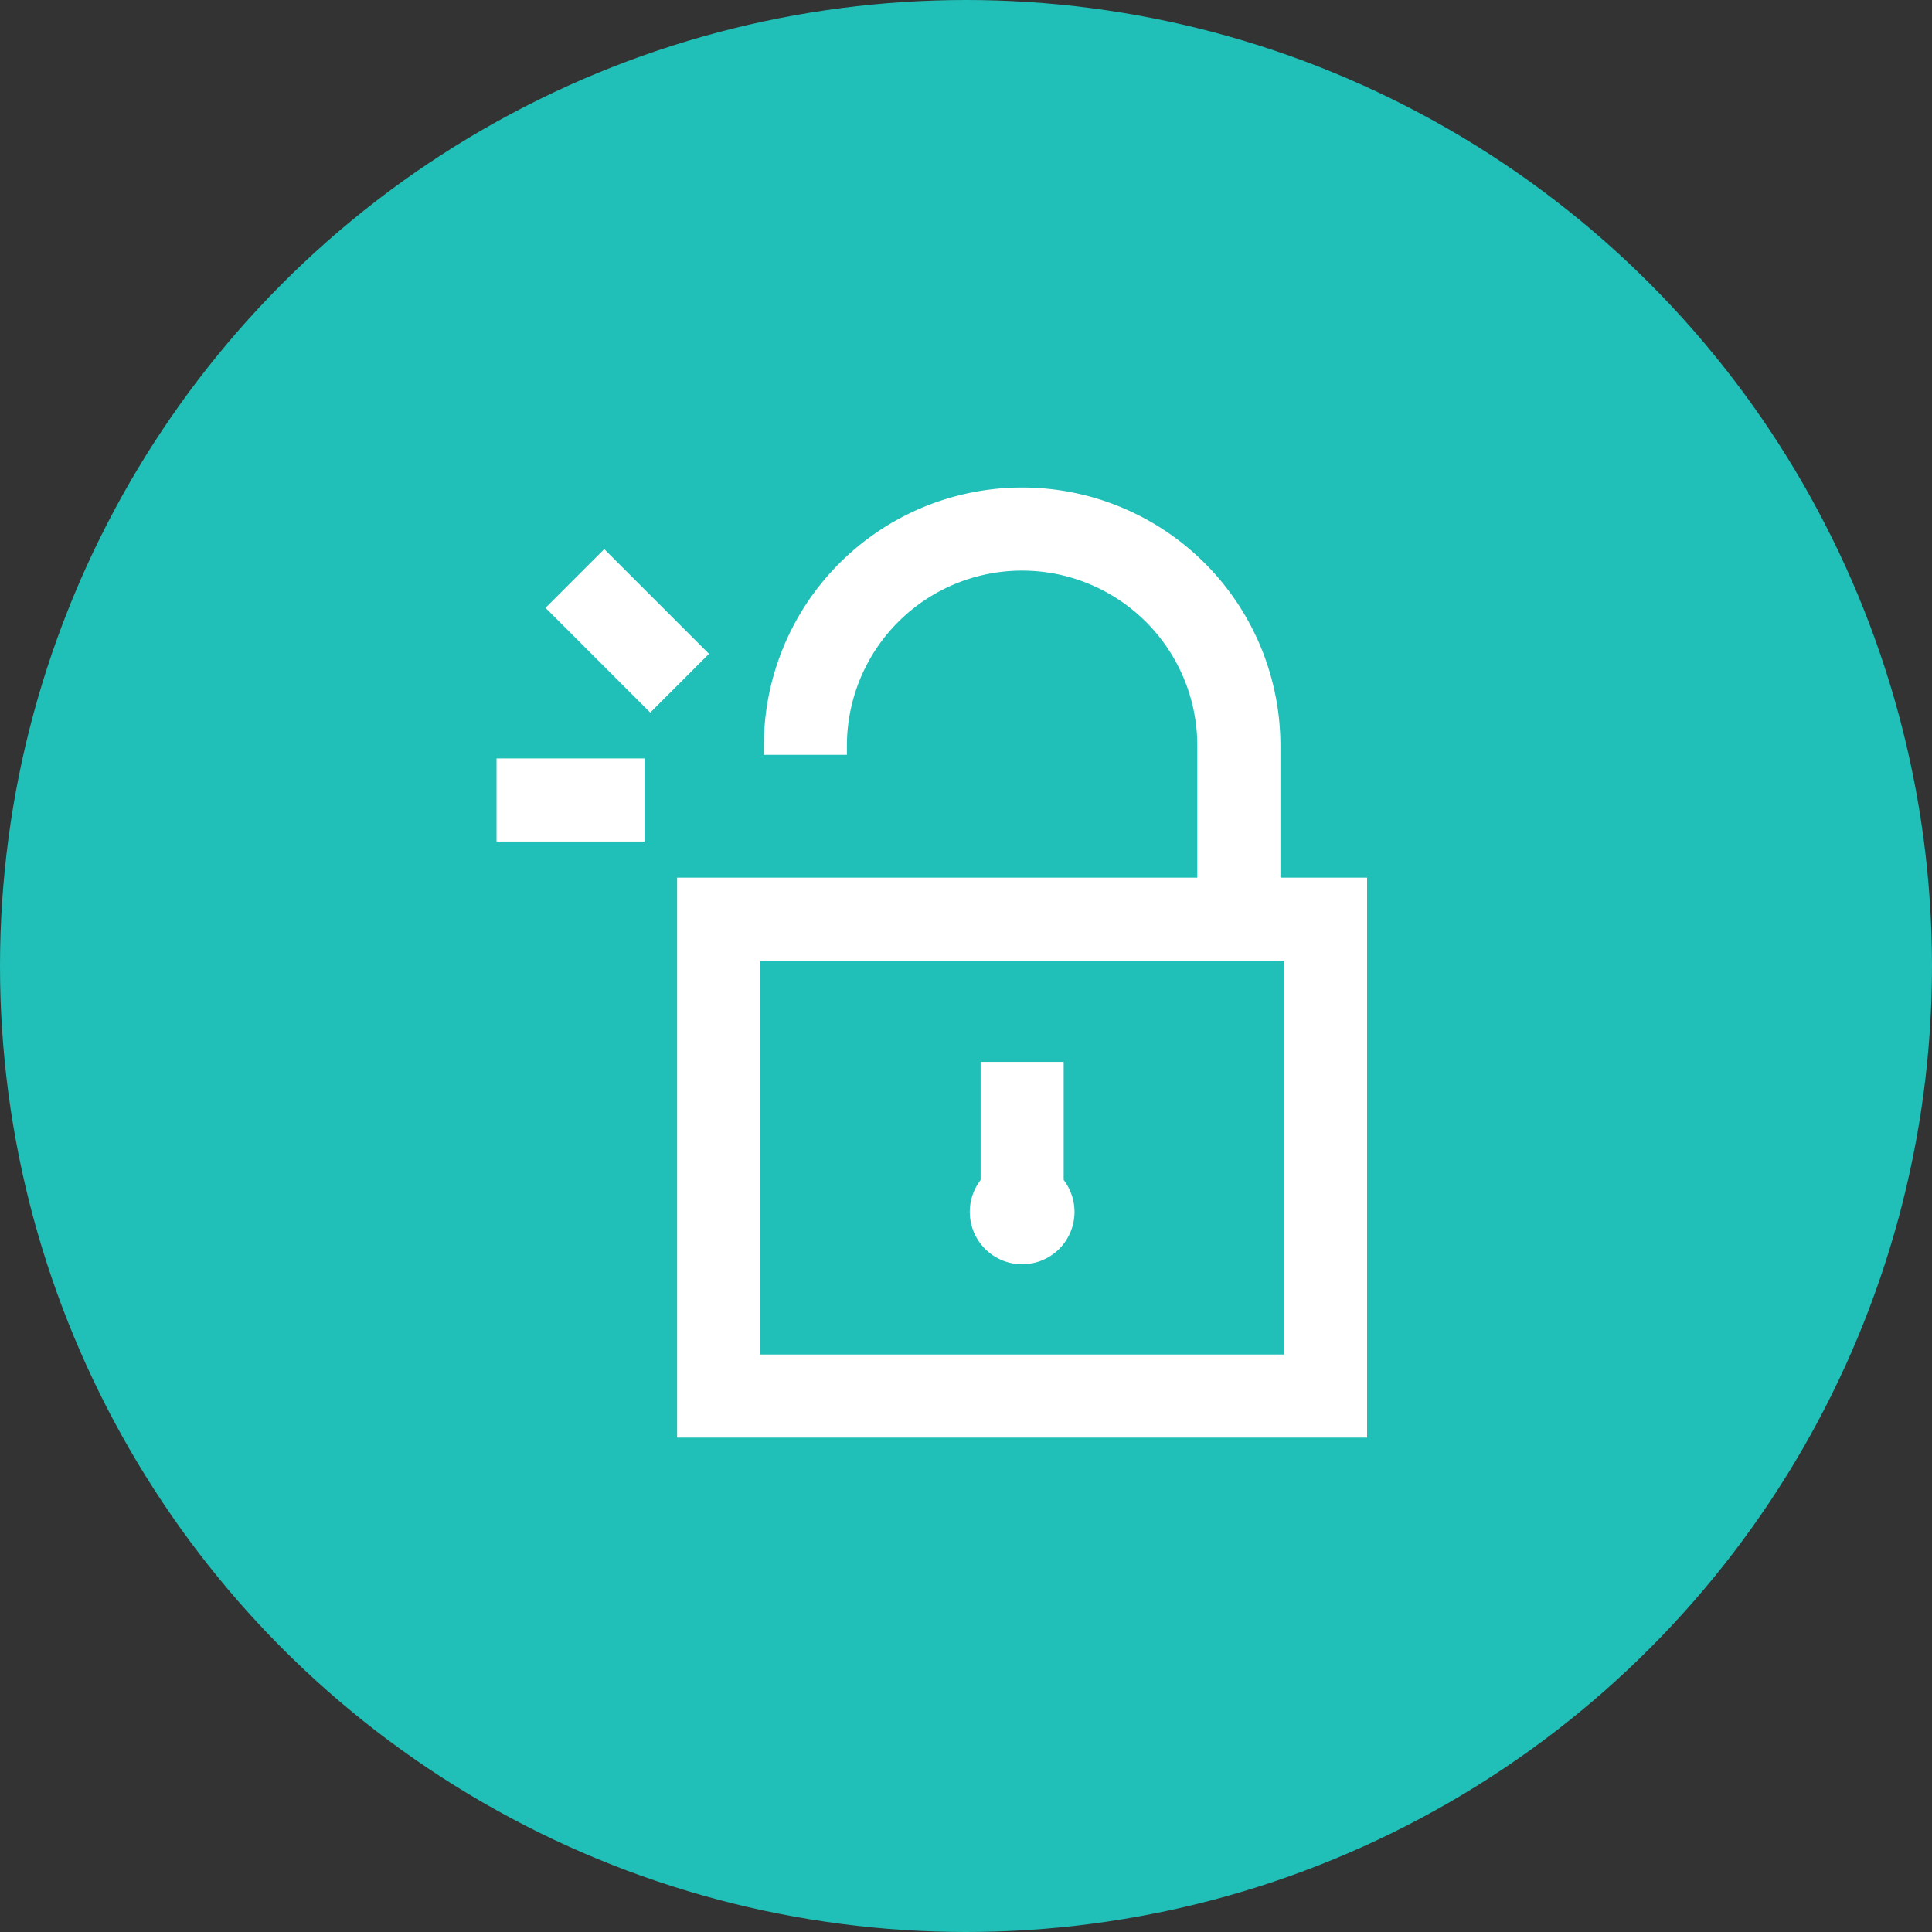 <svg xmlns="http://www.w3.org/2000/svg" width="214" height="214" viewBox="0 0 214 214">
  <rect x="0" y="0" width="214" height="214" fill="#333333" stroke="none"/>
  <g id="Group_5603" data-name="Group 5603" transform="translate(-15794 7845)">
    <g id="Group_5602" data-name="Group 5602" transform="translate(15793.738 -7844.934)">
      <g id="Group_5565" data-name="Group 5565">
        <circle id="Ellipse_80" data-name="Ellipse 80" cx="107" cy="107" r="107" transform="translate(0.262 -0.066)" fill="#20bfb7"/>
      </g>
    </g>
    <g id="open-lock" transform="translate(15816.326 -7790)">
      <g id="Group_5595" data-name="Group 5595" transform="translate(53.678)">
        <g id="Group_5594" data-name="Group 5594">
          <path id="Path_5652" data-name="Path 5652" d="M166.032,43.215V27.61a27.61,27.61,0,0,0-55.22,0h7.2a20.407,20.407,0,0,1,40.814,0V43.215h-57.62v60.021h74.426V43.215Zm2.4,52.819H108.412V50.418h60.021V96.034Z" transform="translate(-101.209)" fill="#fff" stroke="#fff" stroke-width="2"/>
        </g>
      </g>
      <g id="Group_5597" data-name="Group 5597" transform="translate(86.09 63.622)">
        <g id="Group_5596" data-name="Group 5596">
          <path id="Path_5653" data-name="Path 5653" d="M270.357,327.975v-12.44h-7.2v12.44a4.8,4.8,0,1,0,7.2,0Z" transform="translate(-261.954 -315.535)" fill="#fff" stroke="#fff" stroke-width="2"/>
        </g>
      </g>
      <g id="Group_5599" data-name="Group 5599" transform="translate(33.674 30.009)">
        <g id="Group_5598" data-name="Group 5598" transform="translate(0)">
          <rect id="Rectangle_2878" data-name="Rectangle 2878" width="14.405" height="7.203" fill="#fff" stroke="#fff" stroke-width="2"/>
        </g>
      </g>
      <g id="Group_5601" data-name="Group 5601" transform="translate(39.511 7.237)">
        <g id="Group_5600" data-name="Group 5600" transform="translate(0 0)">
          <rect id="Rectangle_2879" data-name="Rectangle 2879" width="7.203" height="14.405" transform="translate(0 5.093) rotate(-45)" fill="#fff" stroke="#fff" stroke-width="2"/>
        </g>
      </g>
    </g>
  </g>
</svg>
